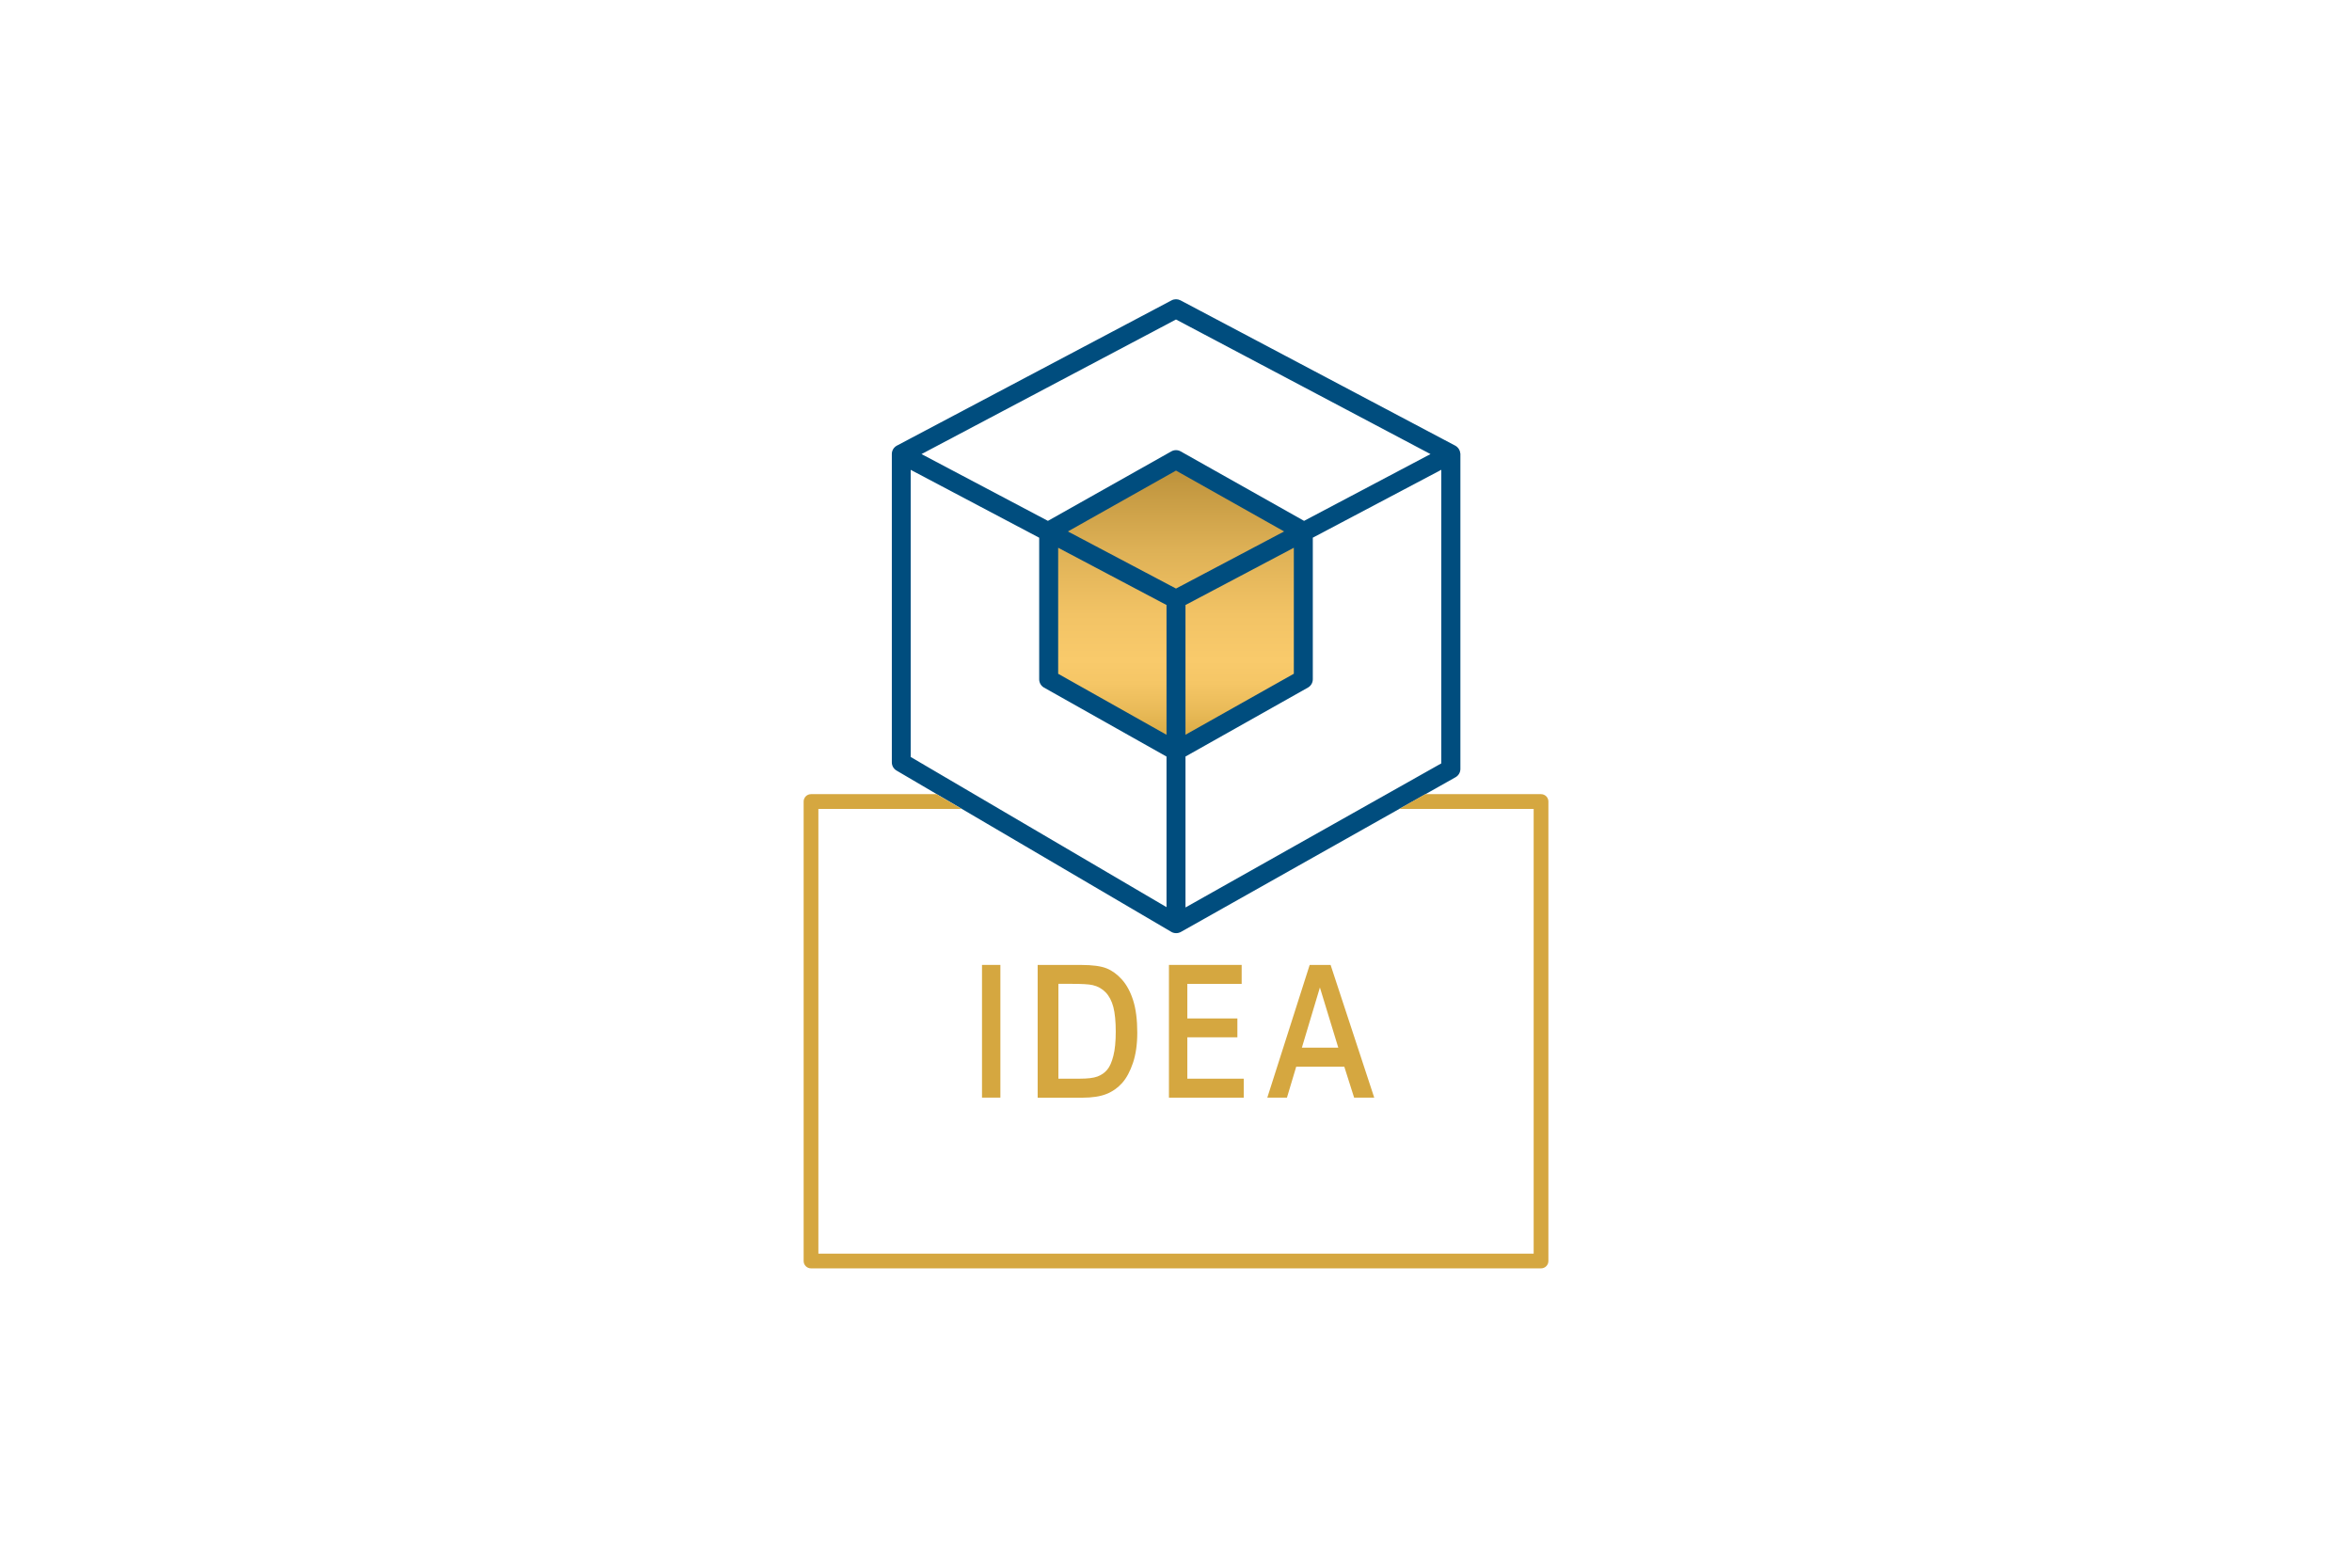 <?xml version="1.0" encoding="UTF-8"?>
<svg xmlns="http://www.w3.org/2000/svg" xmlns:xlink="http://www.w3.org/1999/xlink" id="IDEA" viewBox="0 0 600 400">
  <defs>
    <style>
      .cls-1 {
        fill: none;
      }

      .cls-2 {
        fill: #d5a740;
      }

      .cls-3 {
        fill: #004d7e;
      }

      .cls-4 {
        fill: url(#Unbenannter_Verlauf_13);
      }
    </style>
    <linearGradient id="Unbenannter_Verlauf_13" data-name="Unbenannter Verlauf 13" x1="300" y1="186.07" x2="300" y2="121.11" gradientUnits="userSpaceOnUse">
      <stop offset="0" stop-color="#deb04b"></stop>
      <stop offset=".08" stop-color="#eabb59"></stop>
      <stop offset=".18" stop-color="#f5c666"></stop>
      <stop offset=".27" stop-color="#f9ca6b"></stop>
      <stop offset=".45" stop-color="#f2c365"></stop>
      <stop offset=".7" stop-color="#deb156"></stop>
      <stop offset="1" stop-color="#bf943d"></stop>
      <stop offset="1" stop-color="#bf943d"></stop>
    </linearGradient>
  </defs>
  <g>
    <rect class="cls-2" x="250.51" y="246.2" width="4.69" height="33.86"></rect>
    <path class="cls-2" d="M264.71,280.07v-33.86h11.1c2.86,0,5.03.29,6.46.86,1.41.56,2.74,1.53,3.94,2.87,1.21,1.35,2.17,3.14,2.86,5.31.7,2.19,1.05,4.97,1.05,8.25,0,2.95-.37,5.54-1.1,7.71-.73,2.15-1.65,3.87-2.76,5.12-1.1,1.23-2.44,2.18-3.99,2.8-1.56.63-3.62.95-6.12.95h-11.45ZM270,275.23h5.33c2.14,0,3.66-.18,4.65-.56,1-.38,1.84-.96,2.48-1.74.65-.77,1.16-1.94,1.57-3.56.4-1.56.6-3.63.6-6.16s-.21-4.73-.61-6.26c-.42-1.58-1.08-2.84-1.98-3.76-.9-.93-2.01-1.55-3.31-1.84-.94-.22-2.68-.32-5.3-.32h-3.43v24.19Z"></path>
    <polygon class="cls-2" points="298.2 280.07 298.2 246.2 316.75 246.2 316.75 251.04 302.89 251.04 302.89 259.86 315.66 259.86 315.66 264.67 302.89 264.67 302.89 275.23 317.28 275.23 317.28 280.07 298.2 280.07"></polygon>
    <path class="cls-2" d="M345.44,280.07l-2.51-7.91h-12.26l-2.37,7.91h-5.01l10.81-33.86h5.34l11.13,33.86h-5.13ZM332.11,267.32h9.29l-4.69-15.36-4.6,15.36Z"></path>
  </g>
  <polygon class="cls-4" points="332.48 173.05 300 191.34 267.52 173.05 267.52 135.3 300 117.01 332.48 135.3 332.48 173.05"></polygon>
  <path class="cls-3" d="M372.51,115.66s0-.05,0-.08c-.02-.14-.04-.27-.08-.4,0-.03-.02-.06-.03-.09-.04-.11-.08-.22-.14-.32-.01-.02-.02-.05-.03-.07-.06-.12-.14-.23-.22-.34-.02-.03-.05-.05-.07-.08-.08-.09-.16-.18-.25-.25-.02-.02-.03-.03-.05-.05-.09-.07-.18-.14-.28-.2-.03-.02-.05-.03-.08-.04-.01,0-.02-.02-.04-.03l-70.1-37.08c-.71-.37-1.56-.37-2.26,0l-70.1,37.08s-.02.02-.04.03c-.03.01-.05.03-.08.04-.1.06-.19.12-.28.2-.02.02-.03.03-.05.05-.09.08-.18.16-.25.25-.02.03-.05.05-.07.08-.08.11-.16.22-.22.34-.01.02-.02.05-.03.07-.05.1-.1.21-.13.32,0,.03-.02.06-.03.09-.04.13-.07.26-.08.4,0,.03,0,.06,0,.08,0,.07-.01.13-.01.2v78.66c0,.86.45,1.65,1.2,2.09l70.1,41.16c.08.05.17.09.25.13.01,0,.02.01.04.02.13.05.26.09.4.12.04,0,.07.02.11.02.14.03.29.04.43.04s.29-.02.43-.04c.03,0,.07-.01.1-.02.13-.03.26-.07.39-.12.02-.01.05-.02.07-.03.07-.03.13-.06.19-.09l70.1-39.49c.76-.43,1.23-1.24,1.23-2.11v-80.33c0-.07,0-.13-.01-.2ZM300,81.52l64.92,34.34-32.25,17.04-31.48-17.73c-.74-.42-1.64-.42-2.38,0l-31.48,17.73-32.25-17.04,64.92-34.34ZM269.94,139.76l27.64,14.61v33.11l-27.64-15.56v-32.15ZM300,150.17l-27.58-14.57,27.58-15.53,27.58,15.53-27.58,14.57ZM302.42,154.37l27.64-14.61v32.15l-27.64,15.56v-33.11ZM232.32,119.88l32.78,17.32v36.13c0,.87.47,1.68,1.23,2.11l31.25,17.6v38.42l-65.26-38.32v-73.26ZM367.68,194.78l-65.26,36.76v-38.51l31.25-17.6c.76-.43,1.23-1.24,1.23-2.11v-36.13l32.78-17.32v74.9Z"></path>
  <polygon class="cls-1" points="272.42 135.59 300 150.17 327.58 135.59 300 120.06 272.42 135.59"></polygon>
  <path class="cls-1" d="M334.9,173.33c0,.87-.47,1.68-1.23,2.11l-31.25,17.6v9.59h51.33l13.93-7.85v-74.9l-32.78,17.32v36.13Z"></path>
  <polygon class="cls-1" points="269.94 171.92 297.58 187.48 297.58 154.37 269.94 139.76 269.94 171.92"></polygon>
  <polygon class="cls-1" points="330.06 171.92 330.06 139.76 302.42 154.37 302.42 187.48 330.06 171.92"></polygon>
  <polygon class="cls-1" points="302.42 231.54 347.06 206.4 302.42 206.4 302.42 231.54"></polygon>
  <path class="cls-1" d="M300.99,237.89s-.05.02-.07.03c-.13.05-.26.09-.39.12-.03,0-.07.01-.1.02-.14.03-.29.04-.43.04s-.29-.02-.43-.04c-.04,0-.07-.01-.11-.02-.13-.03-.27-.07-.4-.12-.01,0-.02-.01-.04-.02-.09-.04-.17-.08-.25-.13l-53.44-31.38h-36.56v113.48h182.47v-113.48h-34.31l-55.74,31.4c-.06.04-.13.06-.19.09Z"></path>
  <polygon class="cls-1" points="297.58 231.46 297.58 206.4 254.89 206.4 297.58 231.46"></polygon>
  <path class="cls-1" d="M298.81,115.18c.74-.42,1.64-.42,2.38,0l31.48,17.73,32.25-17.04-64.92-34.34-64.92,34.34,32.25,17.04,31.48-17.73Z"></path>
  <path class="cls-1" d="M297.58,193.04l-31.25-17.6c-.76-.43-1.23-1.24-1.23-2.11v-36.13l-32.78-17.32v73.26l16.16,9.49h49.1v-9.59Z"></path>
  <path class="cls-2" d="M393.12,202.63h-29.51l-6.68,3.77h34.31v113.48h-182.47v-113.48h36.56l-6.41-3.77h-32.03c-1.04,0-1.88.84-1.88,1.88v117.24c0,1.04.84,1.88,1.88,1.88h186.23c1.04,0,1.88-.84,1.88-1.88v-117.24c0-1.04-.84-1.88-1.88-1.88Z"></path>
</svg>
